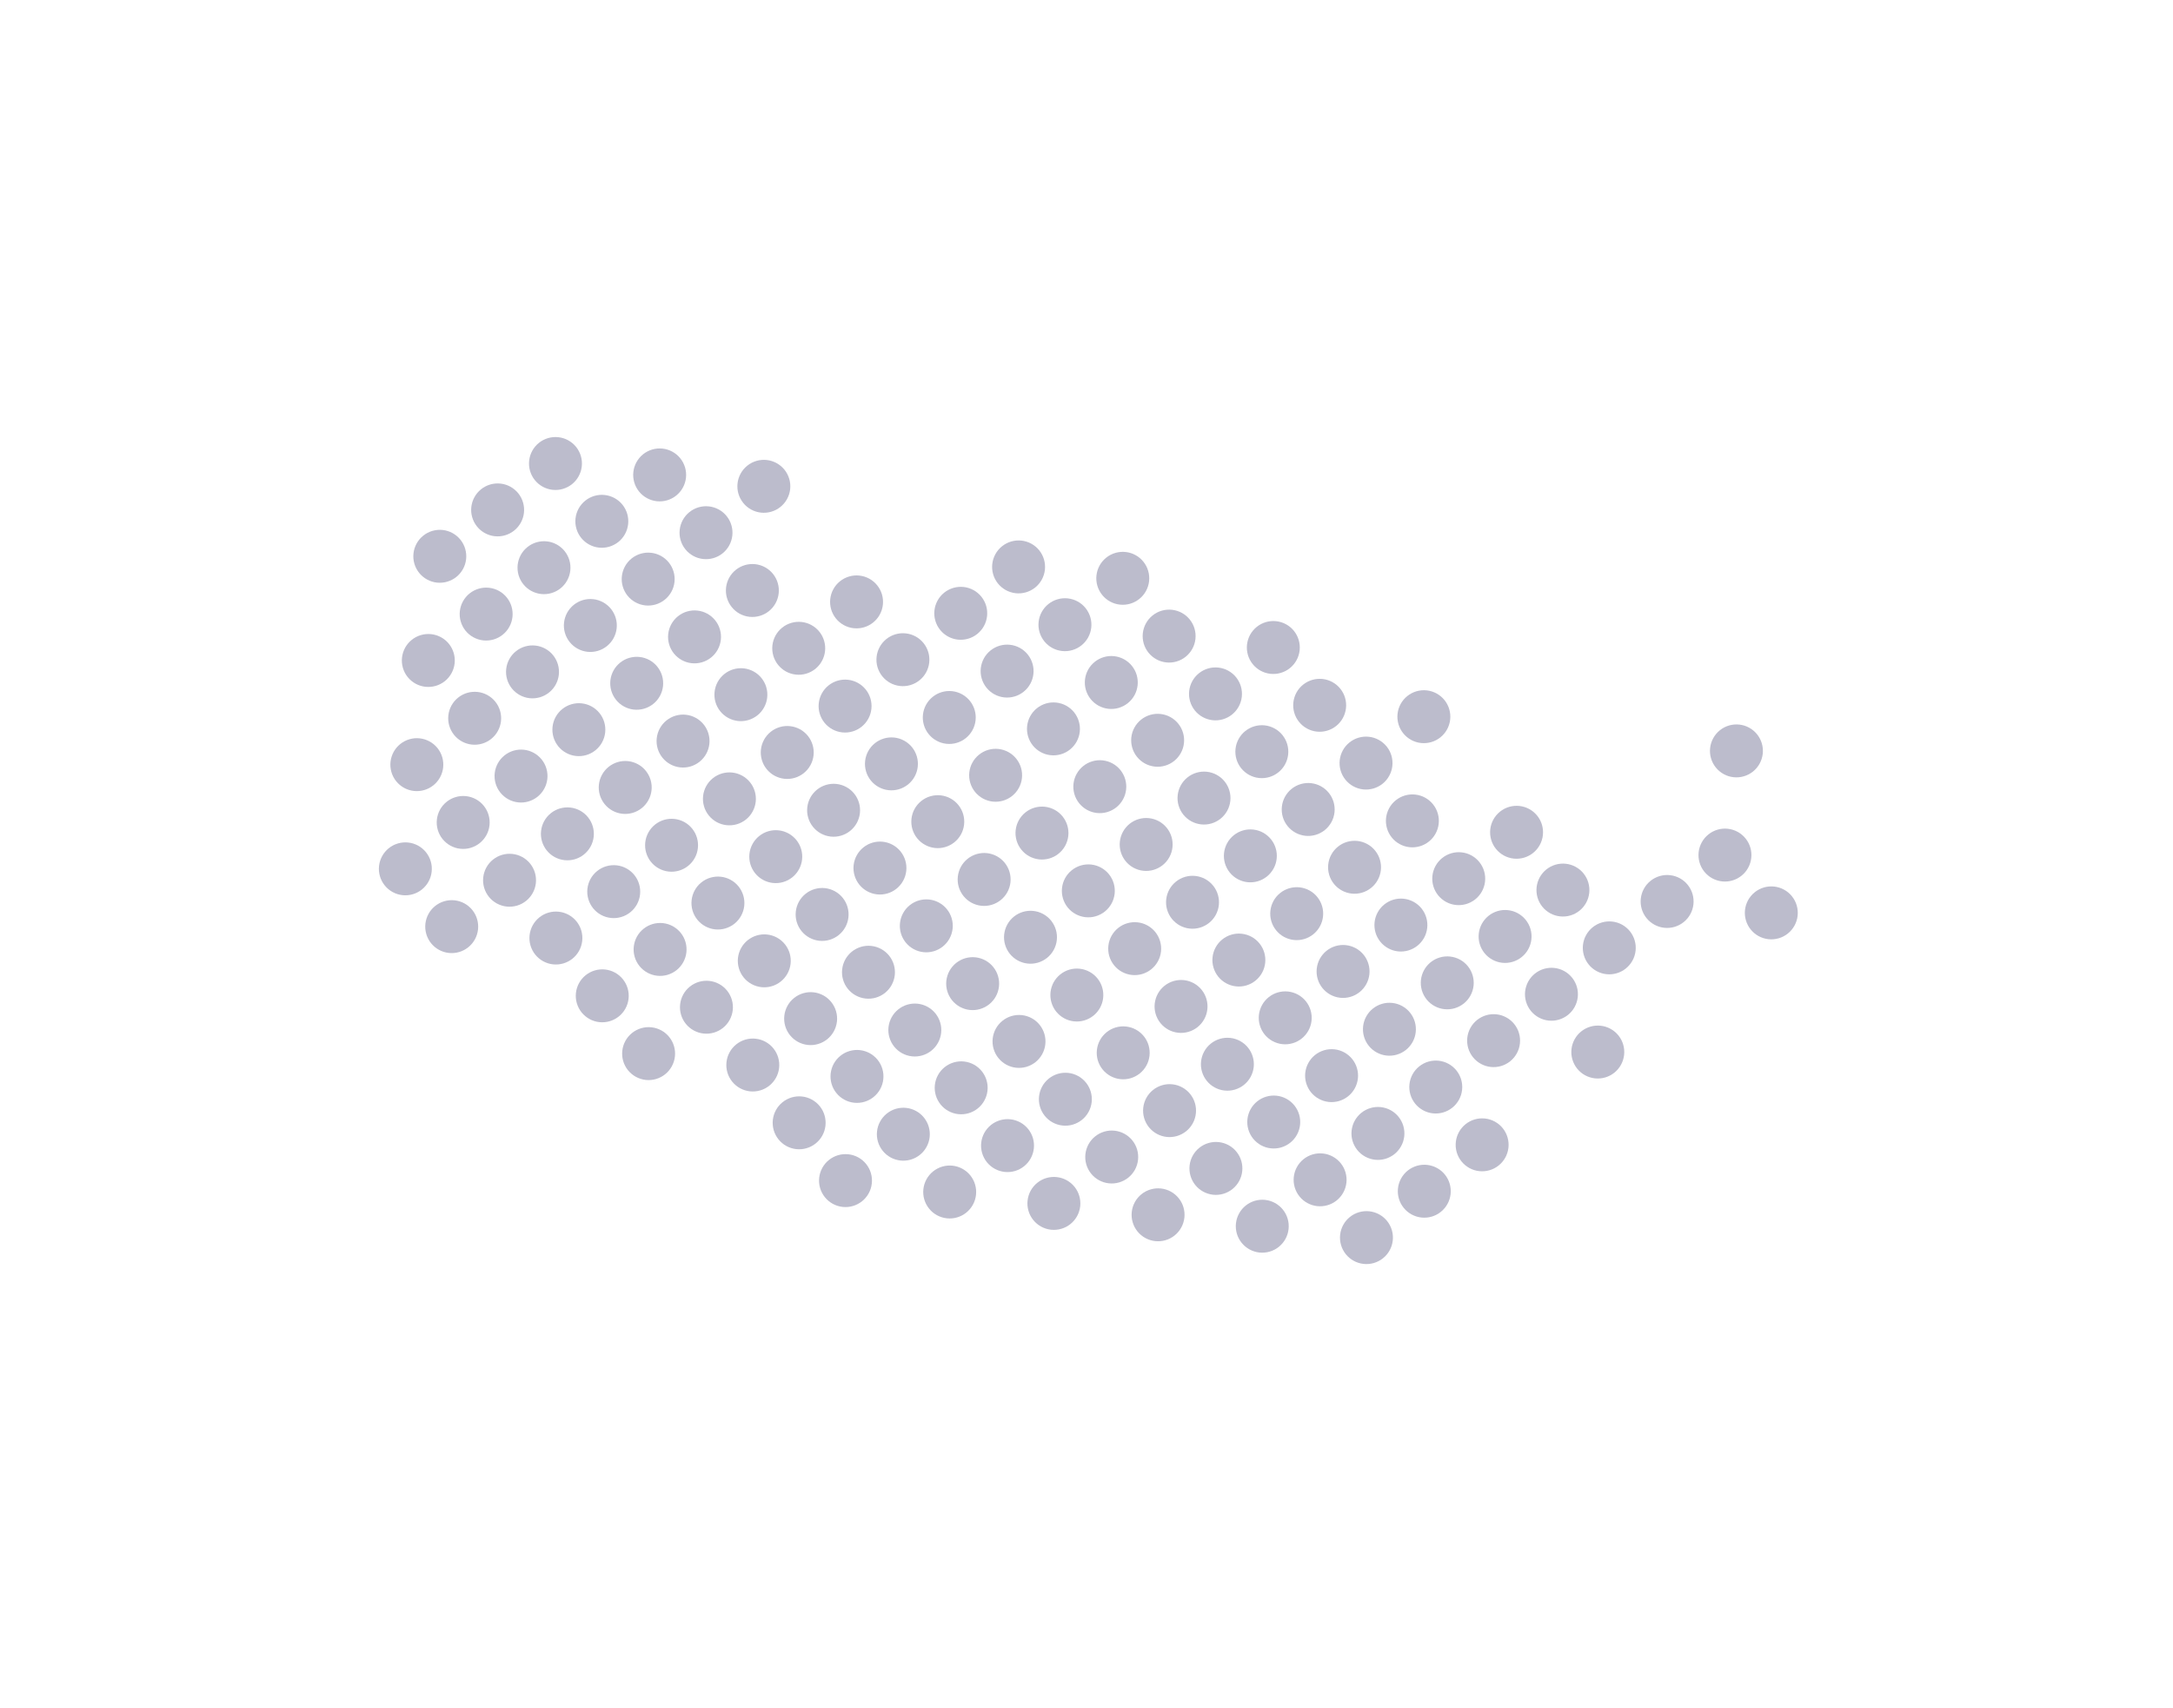 <svg width="257" height="202" viewBox="0 0 257 202" fill="none" xmlns="http://www.w3.org/2000/svg">
<path d="M207.534 105.523C207.213 105.78 206.946 106.098 206.748 106.458C206.55 106.819 206.425 107.214 206.38 107.623C206.335 108.032 206.371 108.445 206.486 108.84C206.6 109.234 206.792 109.602 207.049 109.923C207.568 110.57 208.324 110.985 209.149 111.075C209.974 111.166 210.802 110.924 211.45 110.405C212.098 109.885 212.513 109.129 212.604 108.304C212.695 107.479 212.454 106.652 211.935 106.004C211.678 105.684 211.36 105.417 211 105.219C210.639 105.021 210.243 104.897 209.835 104.852C209.426 104.807 209.013 104.843 208.618 104.959C208.223 105.074 207.855 105.265 207.534 105.523Z" fill="#BCBCCC"/>
<path d="M187.013 121.982C186.692 122.24 186.425 122.557 186.227 122.918C186.029 123.278 185.904 123.674 185.859 124.083C185.814 124.491 185.85 124.905 185.965 125.299C186.08 125.694 186.271 126.062 186.528 126.383C187.047 127.03 187.803 127.445 188.628 127.535C189.454 127.625 190.281 127.384 190.929 126.864C191.577 126.345 191.992 125.589 192.083 124.764C192.174 123.938 191.933 123.111 191.414 122.464C191.157 122.143 190.839 121.876 190.479 121.679C190.118 121.481 189.723 121.356 189.314 121.312C188.905 121.267 188.492 121.303 188.097 121.418C187.702 121.533 187.334 121.725 187.013 121.982Z" fill="#BCBCCC"/>
<path d="M173.333 132.955C173.012 133.213 172.745 133.531 172.547 133.891C172.349 134.251 172.224 134.647 172.179 135.056C172.134 135.465 172.169 135.878 172.284 136.273C172.399 136.667 172.59 137.035 172.848 137.356C173.367 138.003 174.122 138.418 174.948 138.508C175.773 138.598 176.601 138.357 177.248 137.837C177.569 137.58 177.836 137.262 178.034 136.902C178.232 136.541 178.357 136.146 178.403 135.737C178.448 135.328 178.412 134.915 178.297 134.52C178.182 134.126 177.991 133.757 177.734 133.437C177.476 133.116 177.159 132.849 176.798 132.652C176.438 132.454 176.042 132.329 175.633 132.285C175.225 132.24 174.811 132.276 174.416 132.391C174.022 132.506 173.653 132.698 173.333 132.955Z" fill="#BCBCCC"/>
<path d="M166.492 138.442C166.172 138.699 165.904 139.017 165.706 139.378C165.508 139.738 165.383 140.134 165.338 140.542C165.293 140.951 165.329 141.364 165.444 141.759C165.559 142.154 165.75 142.522 166.007 142.842C166.527 143.49 167.282 143.904 168.107 143.995C168.933 144.085 169.76 143.844 170.408 143.324C171.056 142.804 171.471 142.049 171.562 141.223C171.653 140.398 171.413 139.571 170.893 138.923C170.636 138.603 170.318 138.336 169.958 138.138C169.598 137.941 169.202 137.816 168.793 137.771C168.384 137.727 167.971 137.763 167.576 137.878C167.181 137.993 166.813 138.185 166.492 138.442Z" fill="#BCBCCC"/>
<path d="M159.652 143.928C159.331 144.186 159.064 144.504 158.866 144.864C158.668 145.225 158.543 145.62 158.498 146.029C158.453 146.438 158.489 146.851 158.604 147.246C158.719 147.64 158.91 148.008 159.167 148.329C159.686 148.976 160.442 149.391 161.267 149.481C162.092 149.571 162.92 149.33 163.568 148.81C164.216 148.291 164.631 147.535 164.722 146.71C164.813 145.885 164.572 145.057 164.053 144.41C163.796 144.089 163.478 143.823 163.118 143.625C162.757 143.427 162.362 143.303 161.953 143.258C161.544 143.213 161.131 143.249 160.736 143.364C160.341 143.479 159.973 143.671 159.652 143.928Z" fill="#BCBCCC"/>
<path d="M202.052 98.688C201.404 99.207 200.989 99.963 200.898 100.788C200.807 101.613 201.047 102.441 201.567 103.088C202.086 103.736 202.841 104.15 203.667 104.24C204.492 104.331 205.32 104.089 205.967 103.57C206.615 103.05 207.03 102.294 207.121 101.469C207.212 100.644 206.972 99.817 206.452 99.169C205.933 98.522 205.178 98.107 204.352 98.017C203.527 97.927 202.699 98.168 202.052 98.688Z" fill="#BCBCCC"/>
<path d="M195.211 104.174C194.563 104.694 194.148 105.449 194.057 106.275C193.966 107.1 194.207 107.927 194.726 108.575C195.246 109.222 196.001 109.637 196.826 109.727C197.652 109.817 198.479 109.576 199.127 109.056C199.775 108.537 200.19 107.781 200.281 106.956C200.372 106.13 200.132 105.303 199.612 104.656C199.093 104.008 198.338 103.594 197.512 103.504C196.687 103.413 195.859 103.654 195.211 104.174Z" fill="#BCBCCC"/>
<path d="M188.371 109.661C188.05 109.918 187.783 110.236 187.585 110.596C187.387 110.957 187.262 111.353 187.217 111.761C187.172 112.17 187.208 112.583 187.323 112.978C187.437 113.373 187.629 113.741 187.886 114.061C188.143 114.382 188.461 114.649 188.821 114.846C189.182 115.044 189.577 115.169 189.986 115.213C190.395 115.258 190.808 115.222 191.203 115.107C191.598 114.992 191.966 114.8 192.287 114.543C192.935 114.023 193.35 113.268 193.441 112.442C193.532 111.617 193.291 110.79 192.772 110.142C192.253 109.495 191.497 109.08 190.672 108.99C189.847 108.9 189.019 109.141 188.371 109.661Z" fill="#BCBCCC"/>
<path d="M181.531 115.147C180.883 115.667 180.468 116.422 180.377 117.248C180.286 118.073 180.527 118.9 181.046 119.548C181.565 120.195 182.321 120.61 183.146 120.7C183.971 120.79 184.799 120.549 185.447 120.029C186.095 119.51 186.51 118.754 186.601 117.929C186.692 117.104 186.451 116.276 185.932 115.629C185.412 114.981 184.657 114.567 183.832 114.477C183.006 114.386 182.179 114.628 181.531 115.147Z" fill="#BCBCCC"/>
<path d="M174.691 120.634C174.043 121.153 173.628 121.909 173.537 122.734C173.446 123.56 173.686 124.387 174.206 125.034C174.725 125.682 175.48 126.096 176.306 126.186C177.131 126.277 177.959 126.036 178.607 125.516C179.254 124.996 179.67 124.241 179.76 123.415C179.851 122.59 179.611 121.763 179.091 121.115C178.572 120.468 177.817 120.053 176.992 119.963C176.166 119.873 175.338 120.114 174.691 120.634Z" fill="#BCBCCC"/>
<path d="M167.85 126.12C167.202 126.64 166.787 127.396 166.696 128.221C166.605 129.046 166.846 129.874 167.365 130.521C167.885 131.168 168.64 131.583 169.465 131.673C170.291 131.763 171.118 131.522 171.766 131.002C172.087 130.745 172.354 130.427 172.552 130.067C172.75 129.706 172.875 129.311 172.92 128.902C172.965 128.493 172.929 128.08 172.815 127.685C172.7 127.291 172.508 126.922 172.251 126.602C171.994 126.281 171.676 126.015 171.316 125.817C170.956 125.619 170.56 125.494 170.151 125.45C169.742 125.405 169.329 125.441 168.934 125.556C168.539 125.671 168.171 125.863 167.85 126.12Z" fill="#BCBCCC"/>
<path d="M161.01 131.607C160.362 132.127 159.947 132.882 159.856 133.707C159.765 134.533 160.006 135.36 160.525 136.007C161.044 136.655 161.8 137.069 162.625 137.16C163.45 137.25 164.278 137.009 164.926 136.489C165.574 135.969 165.989 135.214 166.08 134.389C166.171 133.563 165.93 132.736 165.411 132.088C164.892 131.441 164.136 131.027 163.311 130.936C162.486 130.846 161.658 131.087 161.01 131.607Z" fill="#BCBCCC"/>
<path d="M154.17 137.093C153.522 137.613 153.107 138.369 153.016 139.194C152.925 140.019 153.166 140.847 153.685 141.494C154.204 142.141 154.959 142.556 155.785 142.646C156.61 142.736 157.438 142.495 158.086 141.976C158.734 141.456 159.149 140.7 159.24 139.875C159.331 139.05 159.09 138.222 158.571 137.575C158.051 136.928 157.296 136.513 156.471 136.423C155.645 136.333 154.818 136.574 154.17 137.093Z" fill="#BCBCCC"/>
<path d="M147.33 142.58C146.682 143.1 146.267 143.855 146.176 144.681C146.085 145.506 146.325 146.333 146.845 146.98C147.364 147.628 148.119 148.042 148.945 148.133C149.77 148.223 150.598 147.982 151.246 147.462C151.893 146.942 152.308 146.187 152.399 145.362C152.49 144.536 152.25 143.709 151.73 143.062C151.211 142.414 150.456 142 149.63 141.909C148.805 141.819 147.978 142.06 147.33 142.58Z" fill="#BCBCCC"/>
<path d="M203.409 86.366C203.089 86.623 202.822 86.941 202.624 87.302C202.426 87.662 202.301 88.058 202.256 88.467C202.21 88.875 202.246 89.289 202.361 89.683C202.476 90.078 202.667 90.446 202.925 90.767C203.444 91.414 204.199 91.829 205.024 91.919C205.85 92.009 206.678 91.768 207.325 91.248C207.973 90.728 208.388 89.973 208.479 89.148C208.57 88.322 208.33 87.495 207.81 86.848C207.553 86.527 207.235 86.26 206.875 86.063C206.515 85.865 206.119 85.74 205.71 85.695C205.302 85.651 204.888 85.687 204.493 85.802C204.099 85.917 203.73 86.109 203.409 86.366Z" fill="#BCBCCC"/>
<path d="M182.889 102.826C182.568 103.083 182.301 103.401 182.103 103.761C181.905 104.122 181.78 104.518 181.735 104.926C181.69 105.335 181.726 105.748 181.84 106.143C181.955 106.538 182.147 106.906 182.404 107.226C182.661 107.547 182.979 107.814 183.339 108.011C183.699 108.209 184.095 108.334 184.504 108.378C184.913 108.423 185.326 108.387 185.721 108.272C186.116 108.157 186.484 107.965 186.805 107.708C187.453 107.188 187.868 106.433 187.959 105.607C188.05 104.782 187.809 103.955 187.29 103.307C187.033 102.987 186.715 102.72 186.354 102.522C185.994 102.325 185.598 102.2 185.19 102.155C184.781 102.11 184.368 102.147 183.973 102.262C183.578 102.377 183.21 102.568 182.889 102.826Z" fill="#BCBCCC"/>
<path d="M176.049 108.312C175.728 108.57 175.461 108.888 175.263 109.248C175.065 109.608 174.94 110.004 174.895 110.413C174.85 110.821 174.885 111.235 175 111.63C175.115 112.024 175.306 112.392 175.564 112.713C176.083 113.36 176.838 113.775 177.664 113.865C178.489 113.955 179.317 113.714 179.964 113.194C180.612 112.675 181.027 111.919 181.118 111.094C181.209 110.269 180.969 109.441 180.449 108.794C180.192 108.473 179.874 108.207 179.514 108.009C179.154 107.811 178.758 107.686 178.349 107.642C177.941 107.597 177.527 107.633 177.133 107.748C176.738 107.863 176.369 108.055 176.049 108.312Z" fill="#BCBCCC"/>
<path d="M169.208 113.799C168.887 114.056 168.621 114.374 168.423 114.734C168.225 115.095 168.099 115.491 168.054 115.899C168.009 116.308 168.045 116.721 168.16 117.116C168.275 117.511 168.466 117.879 168.723 118.199C169.243 118.847 169.998 119.261 170.823 119.351C171.649 119.442 172.476 119.201 173.124 118.681C173.772 118.161 174.187 117.406 174.278 116.58C174.369 115.755 174.128 114.928 173.609 114.28C173.352 113.96 173.034 113.693 172.674 113.495C172.314 113.298 171.918 113.173 171.509 113.128C171.101 113.083 170.687 113.12 170.292 113.235C169.898 113.35 169.529 113.542 169.208 113.799Z" fill="#BCBCCC"/>
<path d="M162.368 119.285C162.047 119.543 161.78 119.861 161.582 120.221C161.384 120.582 161.259 120.977 161.214 121.386C161.169 121.795 161.205 122.208 161.32 122.603C161.434 122.997 161.626 123.365 161.883 123.686C162.402 124.333 163.158 124.748 163.983 124.838C164.808 124.929 165.636 124.687 166.284 124.168C166.605 123.91 166.872 123.592 167.07 123.232C167.268 122.871 167.393 122.476 167.438 122.067C167.483 121.658 167.447 121.245 167.332 120.85C167.218 120.456 167.026 120.088 166.769 119.767C166.512 119.446 166.194 119.18 165.834 118.982C165.473 118.784 165.078 118.659 164.669 118.615C164.26 118.57 163.847 118.606 163.452 118.721C163.057 118.836 162.689 119.028 162.368 119.285Z" fill="#BCBCCC"/>
<path d="M155.528 124.772C155.207 125.029 154.94 125.347 154.742 125.708C154.544 126.068 154.419 126.464 154.374 126.873C154.329 127.281 154.365 127.695 154.479 128.089C154.594 128.484 154.786 128.852 155.043 129.173C155.562 129.82 156.317 130.234 157.143 130.325C157.968 130.415 158.796 130.174 159.444 129.654C160.092 129.134 160.507 128.379 160.598 127.554C160.688 126.728 160.448 125.901 159.929 125.254C159.672 124.933 159.354 124.666 158.993 124.469C158.633 124.271 158.237 124.146 157.829 124.101C157.42 124.057 157.006 124.093 156.612 124.208C156.217 124.323 155.849 124.515 155.528 124.772Z" fill="#BCBCCC"/>
<path d="M148.688 130.259C148.367 130.516 148.1 130.834 147.902 131.194C147.704 131.555 147.579 131.95 147.534 132.359C147.488 132.768 147.524 133.181 147.639 133.576C147.754 133.97 147.945 134.338 148.203 134.659C148.722 135.306 149.477 135.721 150.302 135.811C151.128 135.902 151.956 135.66 152.603 135.141C153.251 134.621 153.666 133.865 153.757 133.04C153.848 132.215 153.608 131.387 153.088 130.74C152.831 130.42 152.513 130.153 152.153 129.955C151.793 129.757 151.397 129.633 150.988 129.588C150.58 129.543 150.166 129.579 149.771 129.695C149.377 129.81 149.008 130.001 148.688 130.259Z" fill="#BCBCCC"/>
<path d="M141.847 135.745C141.526 136.002 141.259 136.32 141.061 136.681C140.863 137.041 140.738 137.437 140.693 137.846C140.648 138.254 140.684 138.668 140.799 139.062C140.914 139.457 141.105 139.825 141.362 140.146C141.882 140.793 142.637 141.207 143.462 141.298C144.288 141.388 145.115 141.147 145.763 140.627C146.411 140.107 146.826 139.352 146.917 138.527C147.008 137.701 146.767 136.874 146.248 136.227C145.991 135.906 145.673 135.639 145.313 135.442C144.953 135.244 144.557 135.119 144.148 135.074C143.74 135.03 143.326 135.066 142.931 135.181C142.536 135.296 142.168 135.488 141.847 135.745Z" fill="#BCBCCC"/>
<path d="M135.007 141.232C134.686 141.489 134.419 141.807 134.221 142.167C134.023 142.528 133.898 142.923 133.853 143.332C133.808 143.741 133.844 144.154 133.959 144.549C134.074 144.944 134.265 145.312 134.522 145.632C135.041 146.279 135.797 146.694 136.622 146.784C137.447 146.875 138.275 146.633 138.923 146.114C139.571 145.594 139.986 144.838 140.077 144.013C140.168 143.188 139.927 142.361 139.408 141.713C139.151 141.393 138.833 141.126 138.473 140.928C138.112 140.73 137.717 140.606 137.308 140.561C136.899 140.516 136.486 140.552 136.091 140.668C135.696 140.783 135.328 140.974 135.007 141.232Z" fill="#BCBCCC"/>
<path d="M177.407 95.991C177.086 96.248 176.819 96.566 176.621 96.926C176.423 97.287 176.298 97.683 176.253 98.091C176.208 98.5 176.243 98.913 176.358 99.308C176.473 99.703 176.664 100.071 176.921 100.391C177.179 100.712 177.496 100.979 177.857 101.176C178.217 101.374 178.613 101.499 179.022 101.544C179.43 101.588 179.844 101.552 180.239 101.437C180.633 101.322 181.002 101.13 181.322 100.873C181.97 100.353 182.385 99.598 182.476 98.772C182.567 97.947 182.327 97.12 181.807 96.472C181.288 95.825 180.533 95.41 179.707 95.32C178.882 95.23 178.054 95.471 177.407 95.991Z" fill="#BCBCCC"/>
<path d="M170.566 101.477C169.918 101.997 169.503 102.753 169.412 103.578C169.321 104.403 169.562 105.23 170.081 105.878C170.601 106.525 171.356 106.94 172.181 107.03C173.007 107.12 173.834 106.879 174.482 106.359C175.13 105.84 175.545 105.084 175.636 104.259C175.727 103.434 175.486 102.606 174.967 101.959C174.448 101.312 173.692 100.897 172.867 100.807C172.042 100.716 171.214 100.958 170.566 101.477Z" fill="#BCBCCC"/>
<path d="M163.726 106.964C163.078 107.484 162.663 108.239 162.572 109.064C162.481 109.89 162.722 110.717 163.241 111.364C163.76 112.012 164.516 112.426 165.341 112.517C166.166 112.607 166.994 112.366 167.642 111.846C168.29 111.326 168.705 110.571 168.796 109.745C168.887 108.92 168.646 108.093 168.127 107.445C167.608 106.798 166.852 106.384 166.027 106.293C165.202 106.203 164.374 106.444 163.726 106.964Z" fill="#BCBCCC"/>
<path d="M156.886 112.451C156.238 112.97 155.823 113.726 155.732 114.551C155.641 115.376 155.881 116.204 156.401 116.851C156.92 117.498 157.675 117.913 158.501 118.003C159.326 118.094 160.154 117.852 160.802 117.333C161.122 117.075 161.39 116.757 161.588 116.397C161.786 116.037 161.911 115.641 161.956 115.232C162.001 114.823 161.965 114.41 161.85 114.015C161.735 113.621 161.544 113.253 161.287 112.932C161.03 112.611 160.712 112.345 160.351 112.147C159.991 111.949 159.595 111.825 159.187 111.78C158.778 111.735 158.364 111.771 157.97 111.886C157.575 112.001 157.206 112.193 156.886 112.451Z" fill="#BCBCCC"/>
<path d="M150.045 117.937C149.398 118.457 148.982 119.212 148.891 120.038C148.801 120.863 149.041 121.69 149.56 122.338C150.08 122.985 150.835 123.399 151.66 123.49C152.486 123.58 153.313 123.339 153.961 122.819C154.609 122.299 155.024 121.544 155.115 120.719C155.206 119.893 154.966 119.066 154.446 118.419C153.927 117.771 153.172 117.357 152.346 117.267C151.521 117.176 150.693 117.417 150.045 117.937Z" fill="#BCBCCC"/>
<path d="M143.205 123.424C142.557 123.943 142.142 124.699 142.051 125.524C141.96 126.349 142.201 127.177 142.72 127.824C143.239 128.472 143.995 128.886 144.82 128.976C145.646 129.067 146.473 128.825 147.121 128.306C147.769 127.786 148.184 127.03 148.275 126.205C148.366 125.38 148.125 124.553 147.606 123.905C147.087 123.258 146.331 122.843 145.506 122.753C144.681 122.663 143.853 122.904 143.205 123.424Z" fill="#BCBCCC"/>
<path d="M136.365 128.91C135.717 129.43 135.302 130.185 135.211 131.011C135.12 131.836 135.361 132.663 135.88 133.311C136.399 133.958 137.155 134.373 137.98 134.463C138.805 134.553 139.633 134.312 140.281 133.792C140.929 133.273 141.344 132.517 141.435 131.692C141.526 130.866 141.285 130.039 140.766 129.392C140.247 128.744 139.491 128.33 138.666 128.24C137.841 128.149 137.013 128.39 136.365 128.91Z" fill="#BCBCCC"/>
<path d="M129.525 134.397C128.877 134.916 128.462 135.672 128.371 136.497C128.28 137.322 128.521 138.15 129.04 138.797C129.559 139.445 130.315 139.859 131.14 139.949C131.965 140.04 132.793 139.798 133.441 139.279C134.089 138.759 134.504 138.004 134.595 137.178C134.686 136.353 134.445 135.526 133.926 134.878C133.406 134.231 132.651 133.816 131.826 133.726C131 133.636 130.173 133.877 129.525 134.397Z" fill="#BCBCCC"/>
<path d="M122.685 139.883C122.037 140.403 121.622 141.158 121.531 141.984C121.44 142.809 121.68 143.636 122.2 144.284C122.719 144.931 123.474 145.346 124.3 145.436C125.125 145.526 125.953 145.285 126.601 144.765C127.248 144.246 127.664 143.49 127.755 142.665C127.846 141.839 127.605 141.012 127.086 140.365C126.566 139.717 125.811 139.303 124.985 139.213C124.16 139.122 123.333 139.363 122.685 139.883Z" fill="#BCBCCC"/>
<path d="M165.084 94.642C164.436 95.162 164.021 95.918 163.93 96.743C163.839 97.568 164.08 98.395 164.599 99.043C165.118 99.69 165.874 100.105 166.699 100.195C167.524 100.285 168.352 100.044 169 99.525C169.648 99.005 170.063 98.249 170.154 97.424C170.245 96.599 170.004 95.771 169.485 95.124C168.966 94.477 168.21 94.062 167.385 93.972C166.56 93.881 165.732 94.123 165.084 94.642Z" fill="#BCBCCC"/>
<path d="M158.244 100.129C157.596 100.649 157.181 101.404 157.09 102.229C156.999 103.055 157.239 103.882 157.759 104.529C158.278 105.177 159.033 105.591 159.859 105.682C160.684 105.772 161.512 105.531 162.16 105.011C162.808 104.491 163.223 103.736 163.314 102.911C163.405 102.085 163.164 101.258 162.645 100.611C162.125 99.963 161.37 99.549 160.545 99.458C159.719 99.368 158.892 99.609 158.244 100.129Z" fill="#BCBCCC"/>
<path d="M151.403 105.616C150.755 106.135 150.34 106.891 150.249 107.716C150.158 108.541 150.399 109.369 150.918 110.016C151.438 110.664 152.193 111.078 153.018 111.168C153.844 111.259 154.671 111.017 155.319 110.498C155.64 110.24 155.907 109.922 156.105 109.562C156.303 109.202 156.428 108.806 156.473 108.397C156.518 107.989 156.483 107.575 156.368 107.18C156.253 106.786 156.062 106.418 155.804 106.097C155.547 105.776 155.229 105.51 154.869 105.312C154.509 105.114 154.113 104.99 153.704 104.945C153.296 104.9 152.882 104.936 152.487 105.051C152.093 105.167 151.724 105.358 151.403 105.616Z" fill="#BCBCCC"/>
<path d="M144.563 111.102C143.915 111.622 143.5 112.377 143.409 113.203C143.318 114.028 143.559 114.855 144.078 115.503C144.597 116.15 145.353 116.565 146.178 116.655C147.003 116.745 147.831 116.504 148.479 115.984C149.127 115.465 149.542 114.709 149.633 113.884C149.724 113.058 149.483 112.231 148.964 111.584C148.445 110.936 147.689 110.522 146.864 110.432C146.039 110.341 145.211 110.582 144.563 111.102Z" fill="#BCBCCC"/>
<path d="M137.723 116.589C137.075 117.108 136.66 117.864 136.569 118.689C136.478 119.514 136.719 120.342 137.238 120.989C137.757 121.637 138.513 122.051 139.338 122.141C140.163 122.232 140.991 121.99 141.639 121.471C142.287 120.951 142.702 120.196 142.793 119.37C142.884 118.545 142.643 117.718 142.124 117.07C141.605 116.423 140.849 116.008 140.024 115.918C139.198 115.828 138.371 116.069 137.723 116.589Z" fill="#BCBCCC"/>
<path d="M130.883 122.075C130.235 122.595 129.82 123.35 129.729 124.176C129.638 125.001 129.878 125.828 130.398 126.476C130.917 127.123 131.672 127.538 132.498 127.628C133.323 127.718 134.151 127.477 134.799 126.957C135.447 126.438 135.862 125.682 135.952 124.857C136.043 124.032 135.803 123.204 135.284 122.557C134.764 121.909 134.009 121.495 133.184 121.405C132.358 121.314 131.531 121.555 130.883 122.075Z" fill="#BCBCCC"/>
<path d="M124.043 127.562C123.395 128.081 122.979 128.837 122.888 129.662C122.798 130.488 123.038 131.315 123.558 131.962C124.077 132.61 124.832 133.024 125.658 133.114C126.483 133.205 127.31 132.963 127.958 132.444C128.606 131.924 129.021 131.169 129.112 130.343C129.203 129.518 128.963 128.691 128.443 128.043C127.924 127.396 127.169 126.981 126.343 126.891C125.518 126.801 124.69 127.042 124.043 127.562Z" fill="#BCBCCC"/>
<path d="M117.202 133.048C116.554 133.568 116.139 134.324 116.048 135.149C115.957 135.974 116.198 136.801 116.717 137.449C117.237 138.096 117.992 138.511 118.817 138.601C119.643 138.691 120.47 138.45 121.118 137.93C121.766 137.411 122.181 136.655 122.272 135.83C122.363 135.004 122.123 134.177 121.603 133.53C121.084 132.882 120.329 132.468 119.503 132.378C118.678 132.287 117.85 132.529 117.202 133.048Z" fill="#BCBCCC"/>
<path d="M110.362 138.535C109.714 139.054 109.299 139.81 109.208 140.635C109.117 141.461 109.358 142.288 109.877 142.935C110.396 143.583 111.152 143.997 111.977 144.087C112.802 144.178 113.63 143.937 114.278 143.417C114.926 142.897 115.341 142.142 115.432 141.316C115.523 140.491 115.282 139.664 114.763 139.016C114.244 138.369 113.488 137.954 112.663 137.864C111.838 137.774 111.01 138.015 110.362 138.535Z" fill="#BCBCCC"/>
<path d="M166.442 82.321C166.121 82.578 165.854 82.896 165.656 83.257C165.458 83.617 165.333 84.013 165.288 84.421C165.243 84.83 165.279 85.243 165.394 85.638C165.508 86.033 165.7 86.401 165.957 86.722C166.214 87.042 166.532 87.309 166.892 87.507C167.252 87.704 167.648 87.829 168.057 87.874C168.466 87.918 168.879 87.882 169.274 87.767C169.669 87.652 170.037 87.46 170.358 87.203C171.006 86.683 171.421 85.928 171.512 85.103C171.603 84.277 171.362 83.45 170.843 82.802C170.324 82.155 169.568 81.741 168.743 81.65C167.917 81.56 167.09 81.801 166.442 82.321Z" fill="#BCBCCC"/>
<path d="M159.602 87.808C158.954 88.327 158.539 89.083 158.448 89.908C158.357 90.733 158.597 91.561 159.117 92.208C159.636 92.855 160.391 93.27 161.217 93.36C162.042 93.45 162.87 93.209 163.518 92.69C164.165 92.17 164.581 91.414 164.672 90.589C164.763 89.764 164.522 88.936 164.003 88.289C163.483 87.642 162.728 87.227 161.903 87.137C161.077 87.046 160.25 87.288 159.602 87.808Z" fill="#BCBCCC"/>
<path d="M152.761 93.294C152.114 93.814 151.699 94.569 151.608 95.394C151.517 96.22 151.757 97.047 152.276 97.695C152.796 98.342 153.551 98.756 154.377 98.847C155.202 98.937 156.029 98.696 156.677 98.176C157.325 97.656 157.74 96.901 157.831 96.076C157.922 95.25 157.682 94.423 157.162 93.776C156.643 93.128 155.888 92.714 155.062 92.623C154.237 92.533 153.409 92.774 152.761 93.294Z" fill="#BCBCCC"/>
<path d="M145.921 98.781C145.273 99.3 144.858 100.056 144.767 100.881C144.676 101.706 144.917 102.534 145.436 103.181C145.955 103.829 146.711 104.243 147.536 104.333C148.361 104.424 149.189 104.182 149.837 103.663C150.158 103.405 150.425 103.087 150.623 102.727C150.821 102.367 150.946 101.971 150.991 101.562C151.036 101.154 151 100.74 150.885 100.345C150.771 99.951 150.579 99.583 150.322 99.262C150.065 98.942 149.747 98.675 149.387 98.477C149.026 98.279 148.631 98.155 148.222 98.11C147.813 98.065 147.4 98.101 147.005 98.216C146.61 98.332 146.242 98.523 145.921 98.781Z" fill="#BCBCCC"/>
<path d="M139.081 104.267C138.433 104.787 138.018 105.542 137.927 106.368C137.836 107.193 138.077 108.02 138.596 108.668C139.115 109.315 139.87 109.73 140.696 109.82C141.521 109.91 142.349 109.669 142.997 109.149C143.645 108.63 144.06 107.874 144.151 107.049C144.242 106.224 144.001 105.396 143.482 104.749C142.962 104.101 142.207 103.687 141.382 103.597C140.556 103.506 139.729 103.747 139.081 104.267Z" fill="#BCBCCC"/>
<path d="M132.241 109.754C131.593 110.273 131.178 111.029 131.087 111.854C130.996 112.68 131.236 113.507 131.756 114.154C132.275 114.802 133.03 115.216 133.856 115.306C134.681 115.397 135.509 115.155 136.157 114.636C136.805 114.116 137.22 113.361 137.311 112.535C137.401 111.71 137.161 110.883 136.642 110.235C136.122 109.588 135.367 109.173 134.541 109.083C133.716 108.993 132.889 109.234 132.241 109.754Z" fill="#BCBCCC"/>
<path d="M125.4 115.24C124.752 115.76 124.337 116.516 124.246 117.341C124.155 118.166 124.396 118.993 124.915 119.641C125.435 120.288 126.19 120.703 127.015 120.793C127.841 120.883 128.668 120.642 129.316 120.122C129.964 119.603 130.379 118.847 130.47 118.022C130.561 117.197 130.321 116.369 129.801 115.722C129.282 115.074 128.527 114.66 127.701 114.57C126.876 114.479 126.048 114.721 125.4 115.24Z" fill="#BCBCCC"/>
<path d="M118.56 120.727C117.912 121.246 117.497 122.002 117.406 122.827C117.315 123.653 117.556 124.48 118.075 125.127C118.594 125.775 119.35 126.189 120.175 126.279C121 126.37 121.828 126.129 122.476 125.609C123.124 125.089 123.539 124.334 123.63 123.508C123.721 122.683 123.48 121.856 122.961 121.208C122.442 120.561 121.686 120.147 120.861 120.056C120.036 119.966 119.208 120.207 118.56 120.727Z" fill="#BCBCCC"/>
<path d="M111.72 126.213C111.072 126.733 110.657 127.489 110.566 128.314C110.475 129.139 110.716 129.966 111.235 130.614C111.754 131.261 112.51 131.676 113.335 131.766C114.16 131.856 114.988 131.615 115.636 131.095C116.284 130.576 116.699 129.82 116.79 128.995C116.881 128.17 116.64 127.342 116.121 126.695C115.602 126.047 114.846 125.633 114.021 125.543C113.196 125.452 112.368 125.694 111.72 126.213Z" fill="#BCBCCC"/>
<path d="M104.88 131.7C104.232 132.219 103.817 132.975 103.726 133.8C103.635 134.626 103.875 135.453 104.395 136.1C104.914 136.748 105.669 137.162 106.495 137.253C107.32 137.343 108.148 137.102 108.796 136.582C109.444 136.062 109.859 135.307 109.95 134.481C110.041 133.656 109.8 132.829 109.281 132.181C108.761 131.534 108.006 131.119 107.181 131.029C106.355 130.939 105.528 131.18 104.88 131.7Z" fill="#BCBCCC"/>
<path d="M98.04 137.186C97.392 137.706 96.977 138.462 96.886 139.287C96.795 140.112 97.035 140.939 97.555 141.587C98.074 142.234 98.829 142.649 99.655 142.739C100.48 142.829 101.308 142.588 101.955 142.068C102.603 141.549 103.019 140.793 103.109 139.968C103.2 139.143 102.96 138.315 102.44 137.668C101.921 137.02 101.166 136.606 100.34 136.516C99.515 136.425 98.688 136.667 98.04 137.186Z" fill="#BCBCCC"/>
<path d="M154.119 80.972C153.471 81.492 153.056 82.248 152.965 83.073C152.875 83.898 153.115 84.726 153.634 85.373C154.154 86.02 154.909 86.435 155.734 86.525C156.56 86.615 157.387 86.374 158.035 85.855C158.683 85.335 159.098 84.579 159.189 83.754C159.28 82.929 159.04 82.102 158.52 81.454C158.001 80.807 157.246 80.392 156.42 80.302C155.595 80.212 154.767 80.453 154.119 80.972Z" fill="#BCBCCC"/>
<path d="M147.279 86.459C146.631 86.979 146.216 87.734 146.125 88.559C146.034 89.385 146.275 90.212 146.794 90.86C147.313 91.507 148.069 91.921 148.894 92.012C149.72 92.102 150.547 91.861 151.195 91.341C151.843 90.822 152.258 90.066 152.349 89.241C152.44 88.415 152.199 87.588 151.68 86.941C151.161 86.293 150.405 85.879 149.58 85.788C148.755 85.698 147.927 85.939 147.279 86.459Z" fill="#BCBCCC"/>
<path d="M140.439 91.946C139.791 92.465 139.376 93.221 139.285 94.046C139.194 94.871 139.435 95.699 139.954 96.346C140.473 96.994 141.229 97.408 142.054 97.498C142.879 97.589 143.707 97.347 144.355 96.828C144.676 96.57 144.943 96.252 145.141 95.892C145.339 95.532 145.464 95.136 145.509 94.727C145.554 94.319 145.518 93.905 145.403 93.51C145.288 93.116 145.097 92.748 144.84 92.427C144.583 92.107 144.265 91.84 143.905 91.642C143.544 91.444 143.148 91.32 142.74 91.275C142.331 91.23 141.918 91.266 141.523 91.382C141.128 91.497 140.76 91.688 140.439 91.946Z" fill="#BCBCCC"/>
<path d="M133.599 97.432C132.951 97.952 132.536 98.707 132.445 99.533C132.354 100.358 132.594 101.185 133.114 101.833C133.633 102.48 134.388 102.895 135.214 102.985C136.039 103.075 136.867 102.834 137.515 102.314C138.162 101.795 138.577 101.039 138.668 100.214C138.759 99.389 138.519 98.561 137.999 97.914C137.48 97.266 136.725 96.852 135.899 96.762C135.074 96.671 134.247 96.912 133.599 97.432Z" fill="#BCBCCC"/>
<path d="M126.758 102.919C126.11 103.438 125.695 104.194 125.604 105.019C125.513 105.845 125.754 106.672 126.273 107.319C126.793 107.967 127.548 108.381 128.373 108.472C129.199 108.562 130.026 108.321 130.674 107.801C131.322 107.281 131.737 106.526 131.828 105.7C131.919 104.875 131.679 104.048 131.159 103.4C130.64 102.753 129.884 102.339 129.059 102.248C128.234 102.158 127.406 102.399 126.758 102.919Z" fill="#BCBCCC"/>
<path d="M119.918 108.405C119.27 108.925 118.855 109.681 118.764 110.506C118.673 111.331 118.914 112.158 119.433 112.806C119.952 113.453 120.708 113.868 121.533 113.958C122.358 114.048 123.186 113.807 123.834 113.287C124.482 112.768 124.897 112.012 124.988 111.187C125.079 110.362 124.838 109.534 124.319 108.887C123.8 108.239 123.044 107.825 122.219 107.735C121.394 107.644 120.566 107.886 119.918 108.405Z" fill="#BCBCCC"/>
<path d="M113.078 113.892C112.43 114.411 112.015 115.167 111.924 115.992C111.833 116.818 112.074 117.645 112.593 118.292C113.112 118.94 113.868 119.354 114.693 119.445C115.518 119.535 116.346 119.294 116.994 118.774C117.642 118.254 118.057 117.499 118.148 116.673C118.239 115.848 117.998 115.021 117.479 114.373C116.959 113.726 116.204 113.312 115.379 113.221C114.553 113.131 113.726 113.372 113.078 113.892Z" fill="#BCBCCC"/>
<path d="M106.238 119.378C105.59 119.898 105.175 120.654 105.084 121.479C104.993 122.304 105.234 123.131 105.753 123.779C106.272 124.426 107.027 124.841 107.853 124.931C108.678 125.021 109.506 124.78 110.154 124.26C110.802 123.741 111.217 122.985 111.308 122.16C111.399 121.335 111.158 120.507 110.639 119.86C110.119 119.213 109.364 118.798 108.539 118.708C107.713 118.617 106.886 118.859 106.238 119.378Z" fill="#BCBCCC"/>
<path d="M99.397 124.865C98.75 125.385 98.335 126.14 98.243 126.965C98.153 127.791 98.393 128.618 98.912 129.265C99.432 129.913 100.187 130.327 101.012 130.418C101.838 130.508 102.665 130.267 103.313 129.747C103.961 129.227 104.376 128.472 104.467 127.646C104.558 126.821 104.318 125.994 103.798 125.346C103.279 124.699 102.524 124.285 101.698 124.194C100.873 124.104 100.045 124.345 99.397 124.865Z" fill="#BCBCCC"/>
<path d="M92.557 130.351C91.909 130.871 91.494 131.627 91.403 132.452C91.312 133.277 91.553 134.105 92.072 134.752C92.592 135.399 93.347 135.814 94.172 135.904C94.998 135.994 95.825 135.753 96.473 135.233C97.121 134.714 97.536 133.958 97.627 133.133C97.718 132.308 97.478 131.48 96.958 130.833C96.439 130.186 95.684 129.771 94.858 129.681C94.033 129.59 93.205 129.832 92.557 130.351Z" fill="#BCBCCC"/>
<path d="M148.637 74.138C147.989 74.657 147.574 75.413 147.483 76.238C147.392 77.063 147.633 77.891 148.152 78.538C148.671 79.186 149.427 79.6 150.252 79.69C151.078 79.781 151.905 79.539 152.553 79.02C153.201 78.5 153.616 77.744 153.707 76.919C153.798 76.094 153.557 75.267 153.038 74.619C152.519 73.972 151.763 73.557 150.938 73.467C150.113 73.377 149.285 73.618 148.637 74.138Z" fill="#BCBCCC"/>
<path d="M141.797 79.624C141.149 80.144 140.734 80.899 140.643 81.725C140.552 82.55 140.793 83.377 141.312 84.025C141.831 84.672 142.587 85.086 143.412 85.177C144.237 85.267 145.065 85.026 145.713 84.506C146.361 83.987 146.776 83.231 146.867 82.406C146.958 81.58 146.717 80.753 146.198 80.106C145.678 79.458 144.923 79.044 144.098 78.954C143.272 78.863 142.445 79.104 141.797 79.624Z" fill="#BCBCCC"/>
<path d="M134.956 85.111C134.309 85.63 133.893 86.386 133.802 87.211C133.712 88.037 133.952 88.864 134.472 89.511C134.991 90.159 135.746 90.573 136.571 90.663C137.397 90.754 138.224 90.513 138.872 89.993C139.193 89.736 139.46 89.418 139.658 89.057C139.856 88.697 139.981 88.301 140.026 87.892C140.071 87.484 140.036 87.07 139.921 86.676C139.806 86.281 139.615 85.913 139.357 85.592C139.1 85.272 138.783 85.005 138.422 84.807C138.062 84.609 137.666 84.485 137.257 84.44C136.849 84.395 136.435 84.431 136.04 84.547C135.646 84.662 135.277 84.853 134.956 85.111Z" fill="#BCBCCC"/>
<path d="M128.116 90.597C127.468 91.117 127.053 91.873 126.962 92.698C126.871 93.523 127.112 94.35 127.631 94.998C128.151 95.645 128.906 96.06 129.731 96.15C130.557 96.24 131.384 95.999 132.032 95.479C132.68 94.96 133.095 94.204 133.186 93.379C133.277 92.554 133.036 91.726 132.517 91.079C131.998 90.431 131.242 90.017 130.417 89.927C129.592 89.836 128.764 90.078 128.116 90.597Z" fill="#BCBCCC"/>
<path d="M121.276 96.084C120.628 96.603 120.213 97.359 120.122 98.184C120.031 99.01 120.272 99.837 120.791 100.484C121.31 101.132 122.066 101.546 122.891 101.637C123.716 101.727 124.544 101.486 125.192 100.966C125.84 100.446 126.255 99.691 126.346 98.865C126.437 98.04 126.196 97.213 125.677 96.565C125.158 95.918 124.402 95.504 123.577 95.413C122.752 95.323 121.924 95.564 121.276 96.084Z" fill="#BCBCCC"/>
<path d="M114.436 101.57C113.788 102.09 113.373 102.846 113.282 103.671C113.191 104.496 113.432 105.323 113.951 105.971C114.47 106.618 115.226 107.033 116.051 107.123C116.876 107.213 117.704 106.972 118.352 106.452C119 105.933 119.415 105.177 119.506 104.352C119.597 103.527 119.356 102.699 118.837 102.052C118.317 101.405 117.562 100.99 116.737 100.9C115.911 100.81 115.084 101.051 114.436 101.57Z" fill="#BCBCCC"/>
<path d="M107.596 107.057C106.948 107.577 106.533 108.332 106.442 109.157C106.351 109.983 106.591 110.81 107.111 111.457C107.63 112.105 108.385 112.519 109.211 112.61C110.036 112.7 110.864 112.459 111.512 111.939C112.159 111.419 112.574 110.664 112.665 109.839C112.756 109.013 112.516 108.186 111.996 107.538C111.477 106.891 110.722 106.477 109.896 106.386C109.071 106.296 108.244 106.537 107.596 107.057Z" fill="#BCBCCC"/>
<path d="M100.755 112.543C100.108 113.063 99.692 113.819 99.602 114.644C99.51 115.469 99.751 116.297 100.271 116.944C100.79 117.591 101.545 118.006 102.37 118.096C103.196 118.186 104.023 117.945 104.671 117.426C105.319 116.906 105.734 116.15 105.825 115.325C105.916 114.5 105.676 113.672 105.156 113.025C104.637 112.378 103.882 111.963 103.056 111.873C102.231 111.782 101.403 112.024 100.755 112.543Z" fill="#BCBCCC"/>
<path d="M93.915 118.03C93.267 118.55 92.852 119.305 92.761 120.131C92.67 120.956 92.911 121.783 93.43 122.43C93.95 123.078 94.705 123.492 95.53 123.583C96.356 123.673 97.183 123.432 97.831 122.912C98.479 122.392 98.894 121.637 98.985 120.811C99.076 119.986 98.835 119.159 98.316 118.512C97.797 117.864 97.041 117.45 96.216 117.359C95.391 117.269 94.563 117.51 93.915 118.03Z" fill="#BCBCCC"/>
<path d="M87.075 123.516C86.427 124.036 86.012 124.792 85.921 125.617C85.83 126.442 86.071 127.27 86.59 127.917C87.109 128.564 87.865 128.979 88.69 129.069C89.515 129.159 90.343 128.918 90.991 128.399C91.639 127.879 92.054 127.123 92.145 126.298C92.236 125.473 91.995 124.645 91.476 123.998C90.957 123.351 90.201 122.936 89.376 122.846C88.551 122.756 87.723 122.997 87.075 123.516Z" fill="#BCBCCC"/>
<path d="M136.315 72.789C135.667 73.309 135.252 74.064 135.161 74.89C135.07 75.715 135.31 76.542 135.83 77.19C136.349 77.837 137.104 78.251 137.93 78.342C138.755 78.432 139.583 78.191 140.23 77.671C140.878 77.152 141.293 76.396 141.384 75.571C141.475 74.746 141.235 73.918 140.715 73.271C140.196 72.623 139.441 72.209 138.616 72.119C137.79 72.028 136.962 72.269 136.315 72.789Z" fill="#BCBCCC"/>
<path d="M129.474 78.276C128.826 78.796 128.411 79.551 128.32 80.376C128.229 81.202 128.47 82.029 128.989 82.676C129.509 83.324 130.264 83.738 131.089 83.829C131.914 83.919 132.742 83.678 133.39 83.158C133.711 82.901 133.978 82.583 134.176 82.222C134.374 81.862 134.499 81.466 134.544 81.057C134.589 80.649 134.553 80.235 134.439 79.841C134.324 79.446 134.132 79.078 133.875 78.757C133.618 78.437 133.3 78.17 132.94 77.972C132.58 77.775 132.184 77.65 131.775 77.605C131.366 77.56 130.953 77.597 130.558 77.712C130.163 77.827 129.795 78.018 129.474 78.276Z" fill="#BCBCCC"/>
<path d="M122.634 83.762C121.986 84.282 121.571 85.038 121.48 85.863C121.389 86.688 121.63 87.515 122.149 88.163C122.668 88.81 123.424 89.225 124.249 89.315C125.074 89.405 125.902 89.164 126.55 88.644C127.198 88.125 127.613 87.369 127.704 86.544C127.795 85.719 127.554 84.891 127.035 84.244C126.516 83.597 125.76 83.182 124.935 83.092C124.109 83.001 123.282 83.243 122.634 83.762Z" fill="#BCBCCC"/>
<path d="M115.794 89.249C115.146 89.769 114.731 90.524 114.64 91.349C114.549 92.175 114.789 93.002 115.309 93.649C115.828 94.297 116.583 94.711 117.409 94.802C118.234 94.892 119.062 94.651 119.71 94.131C120.358 93.611 120.773 92.856 120.864 92.031C120.955 91.205 120.714 90.378 120.195 89.73C119.675 89.083 118.92 88.669 118.095 88.578C117.269 88.488 116.442 88.729 115.794 89.249Z" fill="#BCBCCC"/>
<path d="M108.954 94.735C108.306 95.255 107.89 96.011 107.8 96.836C107.709 97.661 107.949 98.489 108.469 99.136C108.988 99.783 109.743 100.198 110.569 100.288C111.394 100.378 112.222 100.137 112.869 99.618C113.517 99.098 113.932 98.342 114.023 97.517C114.114 96.692 113.874 95.864 113.354 95.217C112.835 94.57 112.08 94.155 111.254 94.065C110.429 93.975 109.601 94.216 108.954 94.735Z" fill="#BCBCCC"/>
<path d="M102.113 100.222C101.465 100.742 101.05 101.497 100.959 102.323C100.868 103.148 101.109 103.975 101.628 104.622C102.148 105.27 102.903 105.684 103.728 105.775C104.554 105.865 105.381 105.624 106.029 105.104C106.677 104.584 107.092 103.829 107.183 103.004C107.274 102.178 107.033 101.351 106.514 100.704C105.995 100.056 105.239 99.642 104.414 99.551C103.589 99.461 102.761 99.702 102.113 100.222Z" fill="#BCBCCC"/>
<path d="M95.273 105.708C94.625 106.228 94.21 106.984 94.119 107.809C94.028 108.634 94.269 109.462 94.788 110.109C95.308 110.756 96.063 111.171 96.888 111.261C97.713 111.352 98.541 111.11 99.189 110.591C99.837 110.071 100.252 109.315 100.343 108.49C100.434 107.665 100.193 106.837 99.674 106.19C99.155 105.543 98.399 105.128 97.574 105.038C96.749 104.948 95.921 105.189 95.273 105.708Z" fill="#BCBCCC"/>
<path d="M88.433 111.195C87.785 111.715 87.37 112.47 87.279 113.296C87.188 114.121 87.429 114.948 87.948 115.596C88.467 116.243 89.223 116.657 90.048 116.748C90.873 116.838 91.701 116.597 92.349 116.077C92.997 115.557 93.412 114.802 93.503 113.977C93.594 113.151 93.353 112.324 92.834 111.677C92.315 111.029 91.559 110.615 90.734 110.524C89.909 110.434 89.081 110.675 88.433 111.195Z" fill="#BCBCCC"/>
<path d="M81.593 116.682C80.945 117.201 80.53 117.957 80.439 118.782C80.348 119.607 80.588 120.435 81.108 121.082C81.627 121.729 82.382 122.144 83.208 122.234C84.033 122.325 84.861 122.083 85.509 121.564C86.156 121.044 86.572 120.288 86.663 119.463C86.754 118.638 86.513 117.81 85.994 117.163C85.474 116.516 84.719 116.101 83.894 116.011C83.068 115.921 82.241 116.162 81.593 116.682Z" fill="#BCBCCC"/>
<path d="M74.752 122.168C74.105 122.688 73.689 123.443 73.599 124.269C73.508 125.094 73.748 125.921 74.267 126.569C74.787 127.216 75.542 127.63 76.368 127.721C77.193 127.811 78.02 127.57 78.668 127.05C79.316 126.53 79.731 125.775 79.822 124.95C79.913 124.124 79.673 123.297 79.153 122.65C78.634 122.002 77.879 121.588 77.053 121.497C76.228 121.407 75.4 121.648 74.752 122.168Z" fill="#BCBCCC"/>
<path d="M130.832 65.954C130.184 66.474 129.769 67.23 129.678 68.055C129.587 68.88 129.828 69.707 130.347 70.355C130.867 71.002 131.622 71.417 132.447 71.507C133.273 71.597 134.1 71.356 134.748 70.836C135.396 70.317 135.811 69.561 135.902 68.736C135.993 67.91 135.753 67.083 135.233 66.436C134.714 65.788 133.959 65.374 133.133 65.284C132.308 65.193 131.48 65.435 130.832 65.954Z" fill="#BCBCCC"/>
<path d="M123.992 71.441C123.344 71.961 122.929 72.716 122.838 73.541C122.747 74.367 122.988 75.194 123.507 75.841C124.026 76.489 124.782 76.903 125.607 76.994C126.432 77.084 127.26 76.843 127.908 76.323C128.229 76.066 128.496 75.748 128.694 75.387C128.892 75.027 129.017 74.631 129.062 74.222C129.107 73.814 129.071 73.4 128.956 73.006C128.841 72.611 128.65 72.243 128.393 71.922C128.136 71.602 127.818 71.335 127.458 71.137C127.097 70.94 126.702 70.815 126.293 70.77C125.884 70.725 125.471 70.762 125.076 70.877C124.681 70.992 124.313 71.183 123.992 71.441Z" fill="#BCBCCC"/>
<path d="M117.152 76.927C116.504 77.447 116.089 78.203 115.998 79.028C115.907 79.853 116.148 80.68 116.667 81.328C117.186 81.975 117.941 82.39 118.767 82.48C119.592 82.57 120.42 82.329 121.068 81.809C121.716 81.29 122.131 80.534 122.221 79.709C122.312 78.884 122.072 78.056 121.553 77.409C121.033 76.762 120.278 76.347 119.453 76.257C118.627 76.166 117.8 76.408 117.152 76.927Z" fill="#BCBCCC"/>
<path d="M110.312 82.414C109.664 82.934 109.249 83.689 109.158 84.514C109.067 85.34 109.307 86.167 109.826 86.814C110.346 87.462 111.101 87.876 111.926 87.967C112.752 88.057 113.58 87.816 114.227 87.296C114.875 86.776 115.29 86.021 115.381 85.195C115.472 84.37 115.232 83.543 114.712 82.895C114.193 82.248 113.438 81.834 112.612 81.743C111.787 81.653 110.959 81.894 110.312 82.414Z" fill="#BCBCCC"/>
<path d="M103.471 87.9C102.823 88.42 102.408 89.176 102.317 90.001C102.226 90.826 102.467 91.653 102.986 92.301C103.506 92.948 104.261 93.363 105.086 93.453C105.912 93.543 106.739 93.302 107.387 92.782C108.035 92.263 108.45 91.507 108.541 90.682C108.632 89.857 108.391 89.029 107.872 88.382C107.353 87.735 106.597 87.32 105.772 87.23C104.947 87.14 104.119 87.381 103.471 87.9Z" fill="#BCBCCC"/>
<path d="M96.631 93.387C95.983 93.907 95.568 94.662 95.477 95.487C95.386 96.313 95.627 97.14 96.146 97.787C96.665 98.435 97.421 98.849 98.246 98.94C99.071 99.03 99.899 98.789 100.547 98.269C101.195 97.749 101.61 96.994 101.701 96.169C101.792 95.343 101.551 94.516 101.032 93.868C100.513 93.221 99.757 92.807 98.932 92.716C98.107 92.626 97.279 92.867 96.631 93.387Z" fill="#BCBCCC"/>
<path d="M89.791 98.874C89.143 99.393 88.728 100.149 88.637 100.974C88.546 101.799 88.787 102.627 89.306 103.274C89.825 103.921 90.581 104.336 91.406 104.426C92.231 104.517 93.059 104.275 93.707 103.756C94.355 103.236 94.77 102.48 94.861 101.655C94.952 100.83 94.711 100.003 94.192 99.355C93.672 98.708 92.917 98.293 92.092 98.203C91.266 98.112 90.439 98.354 89.791 98.874Z" fill="#BCBCCC"/>
<path d="M82.951 104.36C82.303 104.88 81.888 105.635 81.797 106.461C81.706 107.286 81.946 108.113 82.466 108.761C82.985 109.408 83.74 109.822 84.566 109.913C85.391 110.003 86.219 109.762 86.867 109.242C87.514 108.722 87.93 107.967 88.021 107.142C88.112 106.316 87.871 105.489 87.352 104.842C86.832 104.194 86.077 103.78 85.252 103.689C84.426 103.599 83.599 103.84 82.951 104.36Z" fill="#BCBCCC"/>
<path d="M76.111 109.847C75.463 110.366 75.047 111.122 74.957 111.947C74.865 112.772 75.106 113.6 75.625 114.247C76.145 114.895 76.9 115.309 77.725 115.399C78.551 115.49 79.379 115.248 80.026 114.729C80.674 114.209 81.089 113.453 81.18 112.628C81.271 111.803 81.031 110.976 80.511 110.328C79.992 109.681 79.237 109.266 78.411 109.176C77.586 109.086 76.758 109.327 76.111 109.847Z" fill="#BCBCCC"/>
<path d="M69.27 115.333C68.622 115.853 68.207 116.608 68.116 117.434C68.025 118.259 68.266 119.086 68.785 119.734C69.305 120.381 70.06 120.796 70.885 120.886C71.71 120.976 72.538 120.735 73.186 120.215C73.834 119.696 74.249 118.94 74.34 118.115C74.431 117.289 74.19 116.462 73.671 115.815C73.152 115.167 72.397 114.753 71.571 114.662C70.746 114.572 69.918 114.813 69.27 115.333Z" fill="#BCBCCC"/>
<path d="M118.51 64.606C117.862 65.126 117.447 65.881 117.356 66.707C117.265 67.532 117.505 68.359 118.025 69.007C118.544 69.654 119.299 70.068 120.125 70.159C120.95 70.249 121.778 70.008 122.426 69.488C122.746 69.231 123.014 68.913 123.212 68.552C123.41 68.192 123.535 67.796 123.58 67.388C123.625 66.979 123.589 66.565 123.474 66.171C123.359 65.776 123.168 65.408 122.911 65.087C122.653 64.767 122.336 64.5 121.975 64.302C121.615 64.105 121.219 63.98 120.811 63.935C120.402 63.891 119.988 63.927 119.594 64.042C119.199 64.157 118.83 64.349 118.51 64.606Z" fill="#BCBCCC"/>
<path d="M111.669 70.093C111.022 70.612 110.606 71.368 110.516 72.193C110.425 73.018 110.665 73.846 111.185 74.493C111.704 75.14 112.459 75.555 113.284 75.645C114.11 75.736 114.938 75.494 115.585 74.975C116.233 74.455 116.648 73.699 116.739 72.874C116.83 72.049 116.59 71.221 116.07 70.574C115.551 69.927 114.796 69.512 113.97 69.422C113.145 69.332 112.317 69.573 111.669 70.093Z" fill="#BCBCCC"/>
<path d="M104.829 75.579C104.181 76.099 103.766 76.854 103.675 77.68C103.584 78.505 103.825 79.332 104.344 79.98C104.863 80.627 105.619 81.041 106.444 81.132C107.269 81.222 108.097 80.981 108.745 80.461C109.393 79.941 109.808 79.186 109.899 78.361C109.99 77.535 109.749 76.708 109.23 76.061C108.711 75.413 107.955 74.999 107.13 74.909C106.305 74.818 105.477 75.059 104.829 75.579Z" fill="#BCBCCC"/>
<path d="M97.989 81.066C97.341 81.585 96.926 82.341 96.835 83.166C96.744 83.991 96.985 84.819 97.504 85.466C98.023 86.113 98.779 86.528 99.604 86.618C100.429 86.709 101.257 86.467 101.905 85.948C102.553 85.428 102.968 84.672 103.059 83.847C103.15 83.022 102.909 82.195 102.39 81.547C101.871 80.9 101.115 80.485 100.29 80.395C99.465 80.305 98.637 80.546 97.989 81.066Z" fill="#BCBCCC"/>
<path d="M91.149 86.552C90.501 87.072 90.086 87.827 89.995 88.653C89.904 89.478 90.144 90.305 90.664 90.953C91.183 91.6 91.938 92.014 92.764 92.105C93.589 92.195 94.417 91.954 95.065 91.434C95.713 90.914 96.128 90.159 96.219 89.334C96.309 88.508 96.069 87.681 95.55 87.034C95.03 86.386 94.275 85.972 93.45 85.882C92.624 85.791 91.797 86.032 91.149 86.552Z" fill="#BCBCCC"/>
<path d="M84.309 92.038C83.661 92.558 83.246 93.314 83.155 94.139C83.064 94.964 83.304 95.792 83.824 96.439C84.343 97.087 85.098 97.501 85.924 97.591C86.749 97.682 87.577 97.44 88.225 96.921C88.872 96.401 89.288 95.645 89.379 94.82C89.469 93.995 89.229 93.168 88.71 92.52C88.19 91.873 87.435 91.458 86.609 91.368C85.784 91.278 84.957 91.519 84.309 92.038Z" fill="#BCBCCC"/>
<path d="M77.468 97.525C76.82 98.045 76.405 98.8 76.314 99.626C76.223 100.451 76.464 101.278 76.983 101.926C77.503 102.573 78.258 102.988 79.083 103.078C79.909 103.168 80.736 102.927 81.384 102.407C82.032 101.888 82.447 101.132 82.538 100.307C82.629 99.481 82.388 98.654 81.869 98.007C81.35 97.359 80.595 96.945 79.769 96.855C78.944 96.764 78.116 97.005 77.468 97.525Z" fill="#BCBCCC"/>
<path d="M70.628 103.012C69.98 103.531 69.565 104.287 69.474 105.112C69.383 105.937 69.624 106.765 70.143 107.412C70.662 108.06 71.418 108.474 72.243 108.564C73.069 108.655 73.896 108.413 74.544 107.894C75.192 107.374 75.607 106.618 75.698 105.793C75.789 104.968 75.548 104.141 75.029 103.493C74.51 102.846 73.754 102.431 72.929 102.341C72.104 102.251 71.276 102.492 70.628 103.012Z" fill="#BCBCCC"/>
<path d="M63.788 108.498C63.14 109.018 62.725 109.773 62.634 110.599C62.543 111.424 62.784 112.251 63.303 112.899C63.822 113.546 64.578 113.961 65.403 114.051C66.228 114.141 67.056 113.9 67.704 113.38C68.352 112.861 68.767 112.105 68.858 111.28C68.949 110.454 68.708 109.627 68.189 108.98C67.67 108.332 66.914 107.918 66.089 107.828C65.264 107.737 64.436 107.978 63.788 108.498Z" fill="#BCBCCC"/>
<path d="M99.347 68.744C98.699 69.264 98.284 70.019 98.193 70.845C98.102 71.67 98.343 72.497 98.862 73.145C99.381 73.792 100.137 74.207 100.962 74.297C101.787 74.387 102.615 74.146 103.263 73.626C103.911 73.106 104.326 72.351 104.417 71.526C104.508 70.7 104.267 69.873 103.748 69.226C103.228 68.578 102.473 68.164 101.648 68.073C100.822 67.983 99.995 68.224 99.347 68.744Z" fill="#BCBCCC"/>
<path d="M92.507 74.231C91.859 74.75 91.444 75.506 91.353 76.331C91.262 77.156 91.502 77.984 92.022 78.631C92.541 79.278 93.296 79.693 94.122 79.783C94.947 79.874 95.775 79.632 96.423 79.113C97.071 78.593 97.486 77.838 97.576 77.012C97.668 76.187 97.427 75.359 96.908 74.712C96.388 74.065 95.633 73.65 94.808 73.56C93.982 73.47 93.155 73.711 92.507 74.231Z" fill="#BCBCCC"/>
<path d="M85.666 79.717C85.019 80.237 84.603 80.992 84.513 81.818C84.422 82.643 84.662 83.47 85.181 84.118C85.701 84.765 86.456 85.18 87.281 85.27C88.107 85.36 88.934 85.119 89.582 84.599C90.23 84.079 90.645 83.324 90.736 82.499C90.827 81.674 90.587 80.846 90.067 80.199C89.548 79.551 88.793 79.137 87.967 79.047C87.142 78.956 86.314 79.197 85.666 79.717Z" fill="#BCBCCC"/>
<path d="M78.826 85.204C78.178 85.723 77.763 86.479 77.672 87.304C77.581 88.129 77.822 88.957 78.341 89.604C78.861 90.251 79.616 90.666 80.441 90.756C81.267 90.847 82.094 90.605 82.742 90.086C83.39 89.566 83.805 88.81 83.896 87.985C83.987 87.16 83.746 86.333 83.227 85.685C82.708 85.038 81.953 84.623 81.127 84.533C80.302 84.443 79.474 84.684 78.826 85.204Z" fill="#BCBCCC"/>
<path d="M71.986 90.69C71.338 91.21 70.923 91.966 70.832 92.791C70.741 93.616 70.982 94.443 71.501 95.091C72.02 95.738 72.776 96.153 73.601 96.243C74.426 96.333 75.254 96.092 75.902 95.572C76.55 95.052 76.965 94.297 77.056 93.472C77.147 92.646 76.906 91.819 76.387 91.172C75.868 90.524 75.112 90.11 74.287 90.019C73.462 89.929 72.634 90.171 71.986 90.69Z" fill="#BCBCCC"/>
<path d="M65.146 96.177C64.498 96.696 64.083 97.452 63.992 98.277C63.901 99.103 64.142 99.93 64.661 100.577C65.18 101.225 65.936 101.639 66.761 101.729C67.586 101.82 68.414 101.578 69.062 101.059C69.71 100.539 70.125 99.784 70.216 98.958C70.307 98.133 70.066 97.306 69.547 96.658C69.028 96.011 68.272 95.596 67.447 95.506C66.621 95.416 65.794 95.657 65.146 96.177Z" fill="#BCBCCC"/>
<path d="M58.306 101.663C57.658 102.183 57.243 102.939 57.152 103.764C57.061 104.589 57.301 105.416 57.821 106.064C58.34 106.711 59.095 107.126 59.921 107.216C60.746 107.306 61.574 107.065 62.222 106.545C62.87 106.026 63.285 105.27 63.376 104.445C63.467 103.62 63.226 102.792 62.707 102.145C62.187 101.497 61.432 101.083 60.607 100.993C59.781 100.902 58.954 101.144 58.306 101.663Z" fill="#BCBCCC"/>
<path d="M51.465 107.15C50.818 107.669 50.402 108.425 50.311 109.25C50.221 110.076 50.461 110.903 50.98 111.55C51.5 112.198 52.255 112.612 53.08 112.702C53.906 112.793 54.733 112.552 55.381 112.032C56.029 111.512 56.444 110.757 56.535 109.931C56.626 109.106 56.386 108.279 55.866 107.631C55.347 106.984 54.592 106.569 53.766 106.479C52.941 106.389 52.113 106.63 51.465 107.15Z" fill="#BCBCCC"/>
<path d="M87.024 67.396C86.376 67.915 85.961 68.671 85.871 69.496C85.779 70.322 86.02 71.149 86.54 71.796C87.059 72.444 87.814 72.858 88.639 72.948C89.465 73.039 90.292 72.797 90.94 72.278C91.588 71.758 92.003 71.002 92.094 70.177C92.185 69.352 91.945 68.525 91.425 67.877C90.906 67.23 90.151 66.815 89.325 66.725C88.5 66.635 87.672 66.876 87.024 67.396Z" fill="#BCBCCC"/>
<path d="M80.184 72.882C79.536 73.402 79.121 74.157 79.03 74.983C78.939 75.808 79.18 76.635 79.699 77.283C80.219 77.93 80.974 78.345 81.799 78.435C82.624 78.525 83.452 78.284 84.1 77.764C84.748 77.245 85.163 76.489 85.254 75.664C85.345 74.838 85.104 74.011 84.585 73.364C84.066 72.716 83.31 72.302 82.485 72.212C81.66 72.121 80.832 72.362 80.184 72.882Z" fill="#BCBCCC"/>
<path d="M73.344 78.369C72.696 78.888 72.281 79.644 72.19 80.469C72.099 81.294 72.34 82.122 72.859 82.769C73.378 83.417 74.134 83.831 74.959 83.921C75.784 84.012 76.612 83.77 77.26 83.251C77.908 82.731 78.323 81.975 78.414 81.15C78.505 80.325 78.264 79.498 77.745 78.85C77.226 78.203 76.47 77.788 75.645 77.698C74.82 77.608 73.992 77.849 73.344 78.369Z" fill="#BCBCCC"/>
<path d="M66.504 83.855C65.856 84.375 65.441 85.13 65.35 85.956C65.259 86.781 65.499 87.608 66.019 88.256C66.538 88.903 67.293 89.318 68.119 89.408C68.944 89.498 69.772 89.257 70.42 88.737C71.068 88.218 71.483 87.462 71.574 86.637C71.665 85.811 71.424 84.984 70.905 84.337C70.385 83.689 69.63 83.275 68.805 83.185C67.979 83.094 67.152 83.335 66.504 83.855Z" fill="#BCBCCC"/>
<path d="M59.664 89.342C59.016 89.861 58.6 90.617 58.51 91.442C58.419 92.268 58.659 93.095 59.179 93.742C59.698 94.39 60.453 94.804 61.279 94.894C62.104 94.985 62.932 94.743 63.58 94.224C64.227 93.704 64.642 92.948 64.734 92.123C64.824 91.298 64.584 90.471 64.064 89.823C63.545 89.176 62.79 88.761 61.965 88.671C61.139 88.581 60.312 88.822 59.664 89.342Z" fill="#BCBCCC"/>
<path d="M52.823 94.828C52.175 95.348 51.76 96.104 51.669 96.929C51.578 97.754 51.819 98.581 52.338 99.229C52.858 99.876 53.613 100.291 54.438 100.381C55.264 100.471 56.091 100.23 56.739 99.71C57.387 99.191 57.802 98.435 57.893 97.61C57.984 96.784 57.743 95.957 57.224 95.31C56.705 94.662 55.95 94.248 55.124 94.158C54.299 94.067 53.471 94.309 52.823 94.828Z" fill="#BCBCCC"/>
<path d="M45.983 100.315C45.335 100.835 44.92 101.59 44.829 102.415C44.738 103.241 44.979 104.068 45.498 104.715C46.017 105.363 46.773 105.777 47.598 105.868C48.423 105.958 49.251 105.717 49.899 105.197C50.547 104.677 50.962 103.922 51.053 103.096C51.144 102.271 50.903 101.444 50.384 100.796C49.865 100.149 49.109 99.734 48.284 99.644C47.459 99.554 46.631 99.795 45.983 100.315Z" fill="#BCBCCC"/>
<path d="M88.382 55.074C87.734 55.594 87.319 56.349 87.228 57.175C87.137 58 87.378 58.827 87.897 59.475C88.417 60.122 89.172 60.537 89.997 60.627C90.823 60.717 91.65 60.476 92.298 59.956C92.946 59.437 93.361 58.681 93.452 57.856C93.543 57.031 93.302 56.203 92.783 55.556C92.264 54.908 91.508 54.494 90.683 54.404C89.858 54.313 89.03 54.554 88.382 55.074Z" fill="#BCBCCC"/>
<path d="M81.542 60.561C80.894 61.08 80.479 61.836 80.388 62.661C80.297 63.486 80.538 64.314 81.057 64.961C81.576 65.609 82.332 66.023 83.157 66.113C83.983 66.204 84.81 65.963 85.458 65.443C86.106 64.923 86.521 64.168 86.612 63.342C86.703 62.517 86.462 61.69 85.943 61.042C85.424 60.395 84.668 59.98 83.843 59.89C83.018 59.8 82.19 60.041 81.542 60.561Z" fill="#BCBCCC"/>
<path d="M74.702 66.047C74.054 66.567 73.639 67.323 73.548 68.148C73.457 68.973 73.698 69.8 74.217 70.448C74.736 71.095 75.492 71.51 76.317 71.6C77.142 71.69 77.97 71.449 78.618 70.929C79.266 70.41 79.681 69.654 79.772 68.829C79.863 68.004 79.622 67.176 79.103 66.529C78.584 65.881 77.828 65.467 77.003 65.377C76.177 65.286 75.35 65.528 74.702 66.047Z" fill="#BCBCCC"/>
<path d="M67.862 71.534C67.214 72.053 66.799 72.809 66.708 73.634C66.617 74.46 66.858 75.287 67.377 75.934C67.896 76.582 68.651 76.996 69.477 77.087C70.302 77.177 71.13 76.936 71.778 76.416C72.425 75.896 72.841 75.141 72.932 74.315C73.023 73.49 72.782 72.663 72.263 72.015C71.743 71.368 70.988 70.953 70.163 70.863C69.337 70.773 68.51 71.014 67.862 71.534Z" fill="#BCBCCC"/>
<path d="M61.022 77.02C60.374 77.54 59.959 78.296 59.867 79.121C59.777 79.946 60.017 80.773 60.536 81.421C61.056 82.068 61.811 82.483 62.636 82.573C63.462 82.663 64.29 82.422 64.937 81.902C65.585 81.383 66.001 80.627 66.091 79.802C66.182 78.977 65.942 78.149 65.422 77.502C64.903 76.854 64.148 76.44 63.322 76.35C62.497 76.259 61.669 76.501 61.022 77.02Z" fill="#BCBCCC"/>
<path d="M54.181 82.507C53.533 83.026 53.118 83.782 53.027 84.607C52.936 85.433 53.177 86.26 53.696 86.907C54.216 87.555 54.971 87.969 55.796 88.059C56.622 88.15 57.449 87.909 58.097 87.389C58.745 86.869 59.16 86.114 59.251 85.288C59.342 84.463 59.102 83.636 58.582 82.988C58.063 82.341 57.308 81.927 56.482 81.836C55.657 81.746 54.829 81.987 54.181 82.507Z" fill="#BCBCCC"/>
<path d="M47.341 87.993C46.693 88.513 46.278 89.269 46.187 90.094C46.096 90.919 46.337 91.746 46.856 92.394C47.375 93.041 48.131 93.456 48.956 93.546C49.781 93.636 50.609 93.395 51.257 92.875C51.905 92.356 52.32 91.6 52.411 90.775C52.502 89.95 52.261 89.122 51.742 88.475C51.223 87.828 50.467 87.413 49.642 87.323C48.817 87.232 47.989 87.474 47.341 87.993Z" fill="#BCBCCC"/>
<path d="M76.06 53.726C75.412 54.245 74.997 55.001 74.906 55.826C74.815 56.652 75.056 57.479 75.575 58.126C76.094 58.774 76.85 59.188 77.675 59.279C78.5 59.369 79.328 59.128 79.976 58.608C80.624 58.088 81.039 57.333 81.13 56.507C81.221 55.682 80.98 54.855 80.461 54.207C79.942 53.56 79.186 53.146 78.361 53.055C77.535 52.965 76.708 53.206 76.06 53.726Z" fill="#BCBCCC"/>
<path d="M69.22 59.212C68.572 59.732 68.157 60.488 68.066 61.313C67.975 62.138 68.215 62.965 68.735 63.613C69.254 64.26 70.009 64.675 70.835 64.765C71.66 64.855 72.488 64.614 73.136 64.094C73.784 63.575 74.198 62.819 74.289 61.994C74.38 61.169 74.14 60.341 73.621 59.694C73.101 59.047 72.346 58.632 71.52 58.542C70.695 58.452 69.868 58.693 69.22 59.212Z" fill="#BCBCCC"/>
<path d="M62.379 64.699C61.731 65.219 61.316 65.974 61.225 66.799C61.135 67.625 61.375 68.452 61.895 69.099C62.414 69.747 63.169 70.161 63.994 70.251C64.82 70.342 65.647 70.101 66.295 69.581C66.943 69.061 67.358 68.306 67.449 67.48C67.54 66.655 67.3 65.828 66.78 65.18C66.261 64.533 65.506 64.118 64.68 64.028C63.855 63.938 63.027 64.179 62.379 64.699Z" fill="#BCBCCC"/>
<path d="M55.539 70.185C54.891 70.705 54.476 71.461 54.385 72.286C54.294 73.111 54.535 73.938 55.054 74.586C55.574 75.233 56.329 75.648 57.154 75.738C57.98 75.828 58.807 75.587 59.455 75.067C60.103 74.548 60.518 73.792 60.609 72.967C60.7 72.142 60.459 71.314 59.94 70.667C59.421 70.019 58.666 69.605 57.84 69.515C57.015 69.424 56.187 69.666 55.539 70.185Z" fill="#BCBCCC"/>
<path d="M48.699 75.672C48.051 76.192 47.636 76.947 47.545 77.772C47.454 78.598 47.695 79.425 48.214 80.072C48.733 80.72 49.489 81.134 50.314 81.225C51.139 81.315 51.967 81.074 52.615 80.554C53.263 80.034 53.678 79.279 53.769 78.453C53.86 77.628 53.619 76.801 53.1 76.153C52.581 75.506 51.825 75.092 51 75.001C50.175 74.911 49.347 75.152 48.699 75.672Z" fill="#BCBCCC"/>
<path d="M63.737 52.377C63.09 52.897 62.674 53.653 62.583 54.478C62.492 55.303 62.733 56.13 63.252 56.778C63.772 57.425 64.527 57.84 65.352 57.93C66.178 58.02 67.005 57.779 67.653 57.26C68.301 56.74 68.716 55.984 68.807 55.159C68.898 54.334 68.657 53.506 68.138 52.859C67.619 52.212 66.864 51.797 66.038 51.707C65.213 51.617 64.385 51.858 63.737 52.377Z" fill="#BCBCCC"/>
<path d="M56.897 57.864C56.249 58.384 55.834 59.139 55.743 59.965C55.652 60.79 55.893 61.617 56.412 62.264C56.931 62.912 57.687 63.326 58.512 63.417C59.337 63.507 60.165 63.266 60.813 62.746C61.461 62.226 61.876 61.471 61.967 60.645C62.058 59.82 61.817 58.993 61.298 58.346C60.779 57.698 60.023 57.284 59.198 57.193C58.373 57.103 57.545 57.344 56.897 57.864Z" fill="#BCBCCC"/>
<path d="M50.057 63.35C49.409 63.87 48.994 64.626 48.903 65.451C48.812 66.276 49.053 67.103 49.572 67.751C50.091 68.398 50.847 68.813 51.672 68.903C52.497 68.993 53.325 68.752 53.973 68.233C54.621 67.713 55.036 66.957 55.127 66.132C55.218 65.307 54.977 64.479 54.458 63.832C53.938 63.185 53.183 62.77 52.358 62.68C51.532 62.59 50.705 62.831 50.057 63.35Z" fill="#BCBCCC"/>
</svg>
